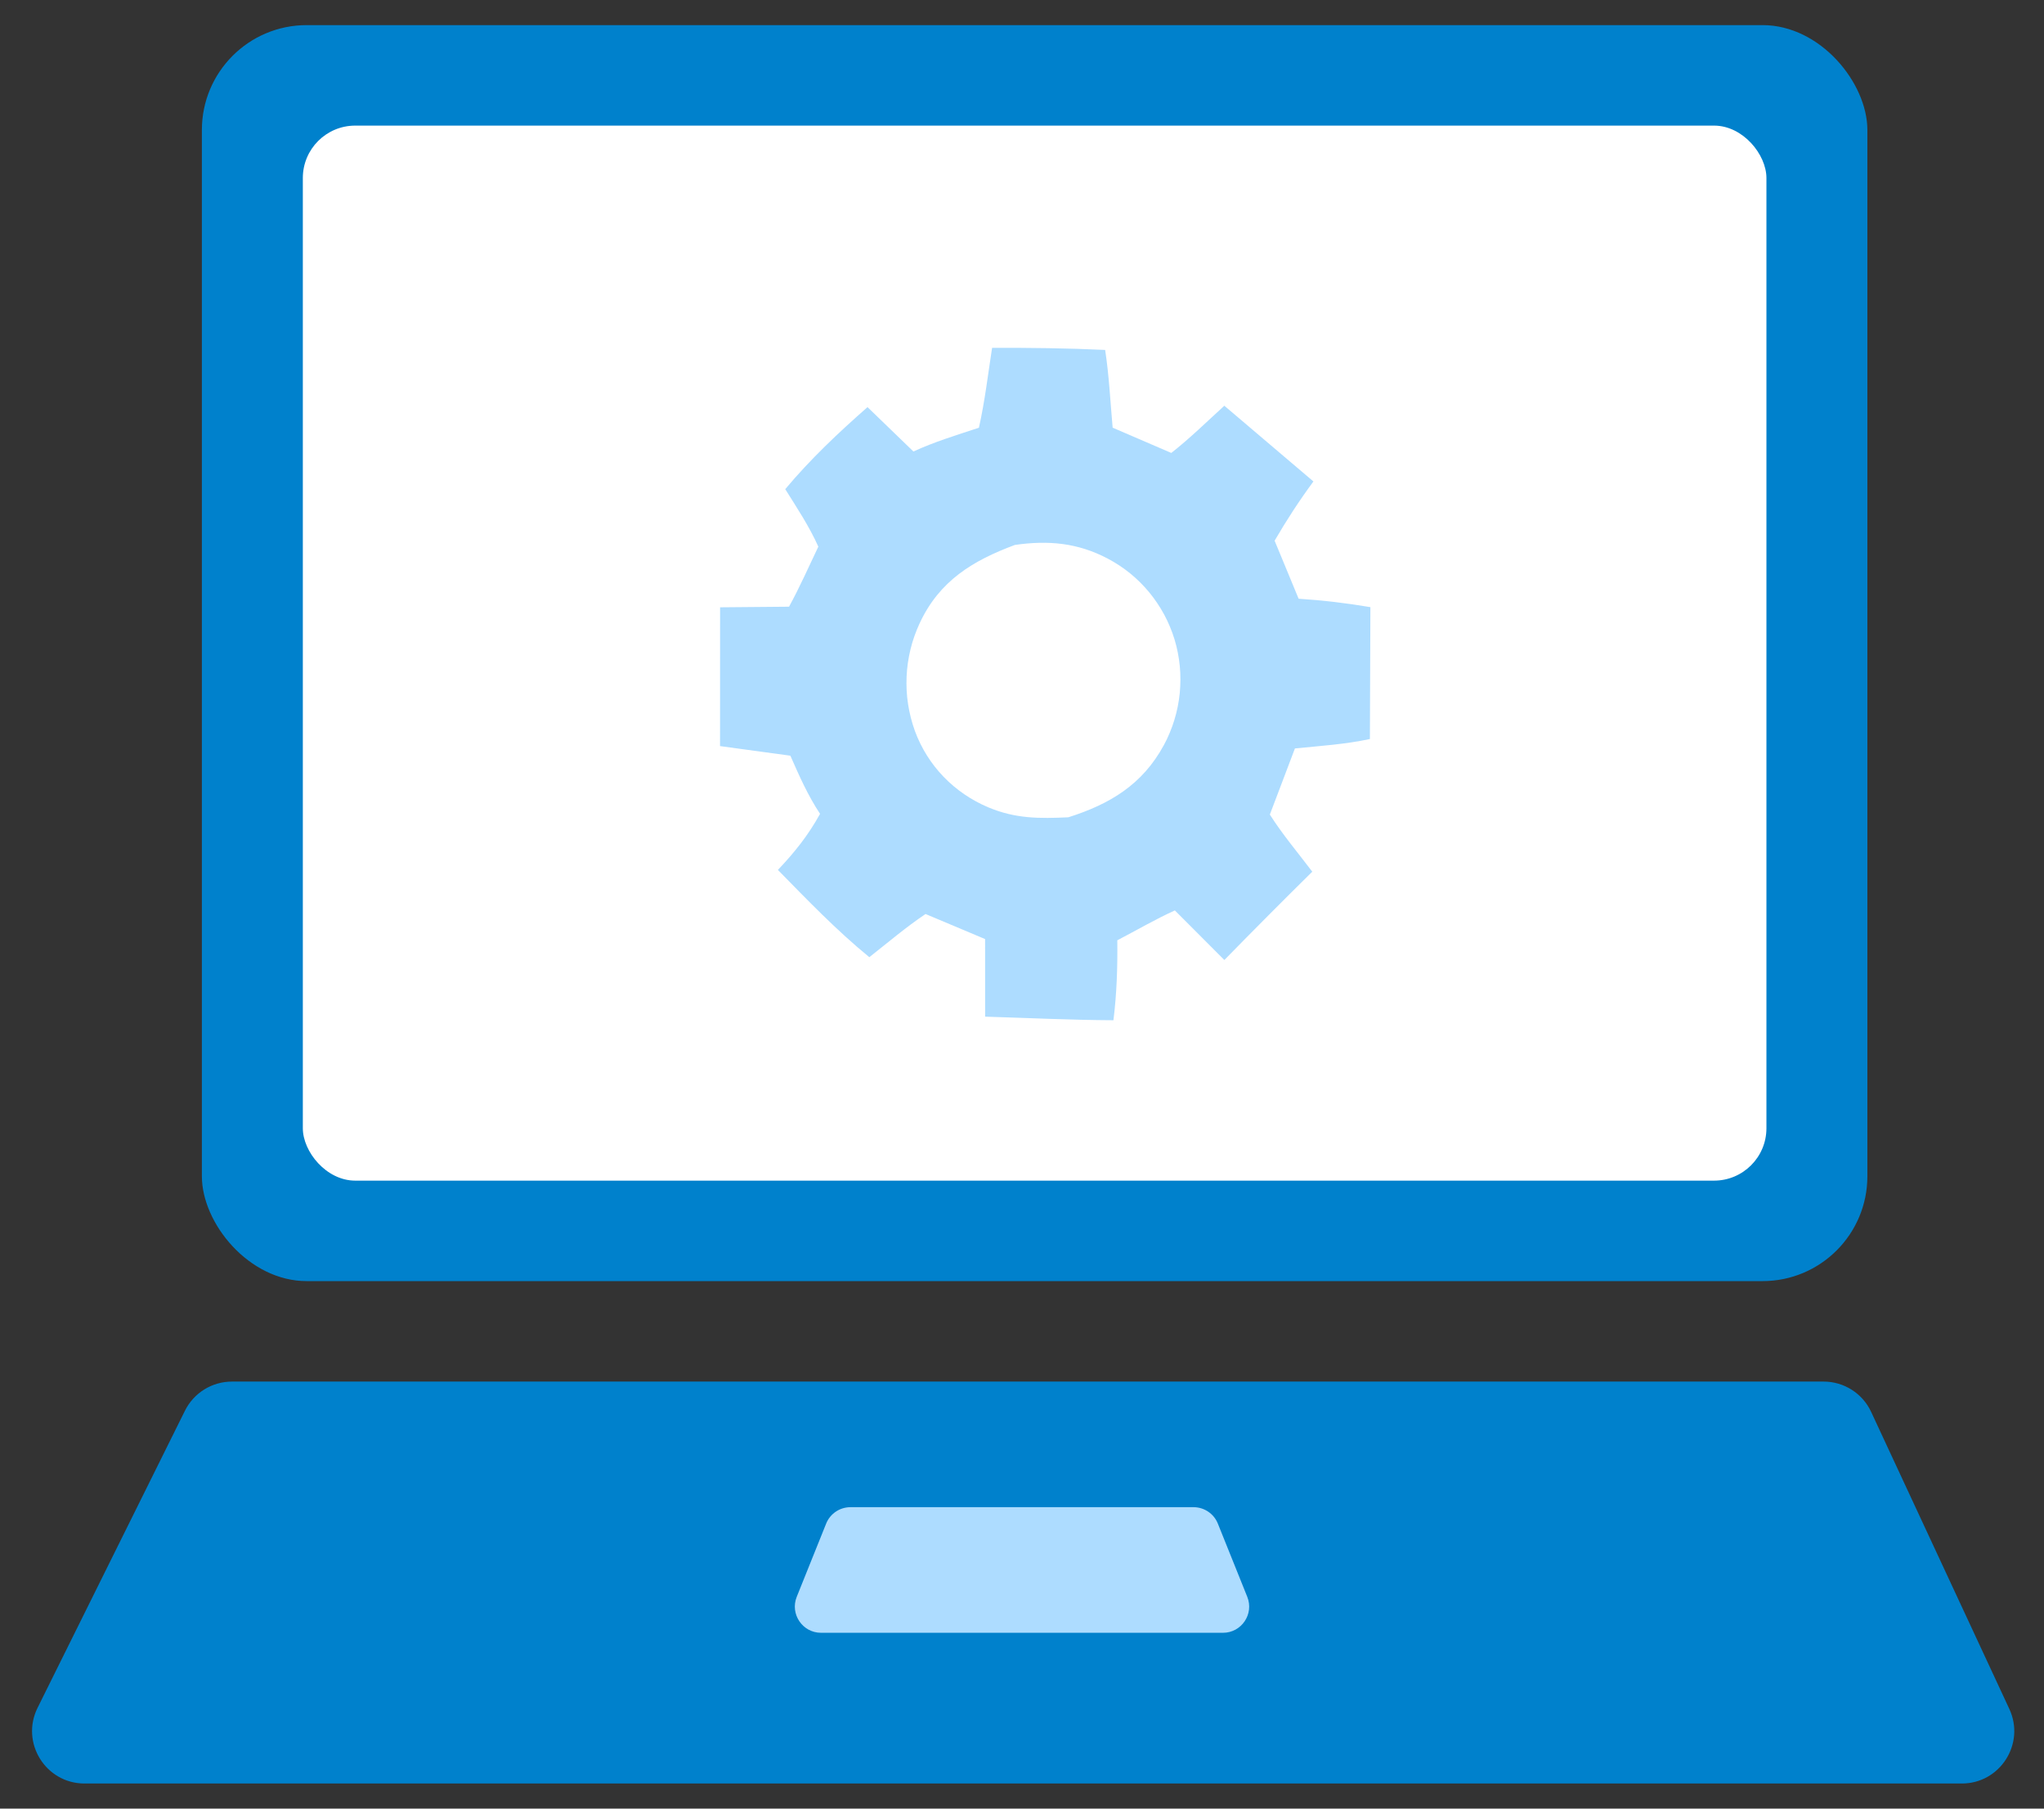 <svg width="78" height="69" viewBox="0 0 78 69" fill="none" xmlns="http://www.w3.org/2000/svg">
<rect x="0" y="0" width="78" height="69" fill="#333333" stroke="none"/>
<g clip-path="url(#clip0_488_16767)">
<rect x="7.704" y="0.958" width="63.556" height="47.917" rx="4" fill="#0081CC"/>
<rect x="11.556" y="4.792" width="55.852" height="40.25" rx="2" fill="white"/>
<path d="M30.437 57.443C35.432 57.356 40.443 57.429 45.439 57.426C46.036 58.689 46.866 60.099 47.234 61.437C47.413 62.088 47.387 62.344 47.075 62.917L45.837 62.981L28.102 62.919C28.786 61.064 29.644 59.255 30.437 57.442V57.443Z" fill="white"/>
<g clip-path="url(#clip1_488_16767)">
<path d="M52.276 28.194L52.295 23.163C51.379 23.008 50.483 22.901 49.556 22.842L48.64 20.628C49.099 19.84 49.58 19.1 50.121 18.368L46.721 15.479C46.057 16.084 45.403 16.727 44.697 17.28L42.459 16.316C42.371 15.333 42.323 14.324 42.173 13.35C40.733 13.282 39.3 13.266 37.859 13.27C37.702 14.282 37.581 15.319 37.356 16.318C36.515 16.596 35.663 16.853 34.857 17.225L33.105 15.532C31.986 16.516 30.927 17.514 29.965 18.662C30.413 19.377 30.882 20.081 31.228 20.855C30.863 21.618 30.516 22.406 30.11 23.146L27.479 23.169L27.477 28.464L30.161 28.83C30.5 29.602 30.827 30.343 31.294 31.049C30.837 31.873 30.331 32.508 29.685 33.188C30.815 34.341 31.924 35.495 33.174 36.517C33.878 35.963 34.575 35.369 35.319 34.87L37.592 35.826L37.593 38.786C39.222 38.835 40.859 38.915 42.489 38.923C42.617 37.896 42.648 36.907 42.637 35.873C43.363 35.495 44.09 35.07 44.833 34.733L46.722 36.625C47.831 35.492 48.949 34.368 50.077 33.255C49.538 32.542 48.936 31.831 48.458 31.076L49.415 28.553C50.368 28.458 51.339 28.396 52.276 28.194ZM45.038 26.193C45.034 26.28 45.028 26.366 45.019 26.453C45.01 26.539 44.999 26.625 44.986 26.711C44.973 26.797 44.958 26.882 44.941 26.967C44.924 27.052 44.904 27.137 44.883 27.221C44.862 27.305 44.839 27.389 44.813 27.471C44.788 27.554 44.761 27.636 44.731 27.717C44.702 27.799 44.67 27.88 44.636 27.959C44.603 28.04 44.568 28.118 44.531 28.197C44.493 28.274 44.454 28.351 44.413 28.427C43.596 29.936 42.348 30.68 40.768 31.18C39.674 31.231 38.756 31.238 37.718 30.802C36.42 30.256 35.402 29.219 34.911 27.881C34.881 27.798 34.853 27.715 34.828 27.631C34.802 27.547 34.778 27.463 34.757 27.378C34.735 27.293 34.715 27.207 34.698 27.121C34.68 27.035 34.665 26.949 34.652 26.862C34.639 26.775 34.628 26.688 34.618 26.601C34.61 26.514 34.603 26.426 34.598 26.338C34.593 26.251 34.591 26.163 34.591 26.076C34.59 25.988 34.592 25.9 34.596 25.812C34.6 25.724 34.606 25.637 34.614 25.549C34.622 25.462 34.632 25.375 34.645 25.288C34.657 25.201 34.672 25.115 34.689 25.029C34.705 24.942 34.724 24.857 34.745 24.771C34.766 24.686 34.788 24.602 34.813 24.518C34.839 24.433 34.865 24.35 34.895 24.267C34.924 24.185 34.955 24.103 34.988 24.022C35.021 23.941 35.056 23.86 35.093 23.781C35.849 22.154 37.125 21.387 38.728 20.79C40.001 20.606 41.128 20.707 42.274 21.312C42.424 21.391 42.571 21.478 42.713 21.572C42.856 21.665 42.993 21.766 43.125 21.873C43.258 21.981 43.385 22.095 43.506 22.215C43.627 22.336 43.743 22.462 43.852 22.594C43.961 22.726 44.063 22.863 44.159 23.006C44.255 23.148 44.343 23.294 44.425 23.445C44.506 23.596 44.58 23.751 44.646 23.91C44.712 24.068 44.771 24.23 44.821 24.395C44.846 24.477 44.869 24.561 44.89 24.645C44.911 24.729 44.93 24.814 44.946 24.899C44.963 24.984 44.978 25.069 44.99 25.155C45.003 25.241 45.013 25.327 45.022 25.414C45.03 25.5 45.036 25.587 45.04 25.673C45.044 25.76 45.046 25.846 45.045 25.933C45.045 26.02 45.043 26.107 45.038 26.193Z" fill="#ADDCFF"/>
</g>
<path d="M1.434 65.153L7.058 53.819C7.396 53.139 8.09 52.708 8.85 52.708H69.591C70.368 52.708 71.076 53.159 71.404 53.865L76.677 65.198C77.294 66.524 76.326 68.042 74.864 68.042H3.225C1.741 68.042 0.774 66.482 1.434 65.153Z" fill="#0081CC"/>
<path d="M45.547 57.5H32.454C32.045 57.5 31.678 57.748 31.526 58.127L30.404 60.919C30.14 61.576 30.624 62.292 31.332 62.292H46.669C47.377 62.292 47.861 61.576 47.596 60.919L46.474 58.127C46.322 57.748 45.955 57.5 45.547 57.5Z" fill="#ADDCFF"/>
</g>
<defs>
<clipPath id="clip0_488_16767">
<rect width="78" height="69" fill="white"/>
</clipPath>
<clipPath id="clip1_488_16767">
<rect width="24.818" height="25.654" fill="white" transform="translate(27.477 13.269)"/>
</clipPath>
</defs>
</svg>
